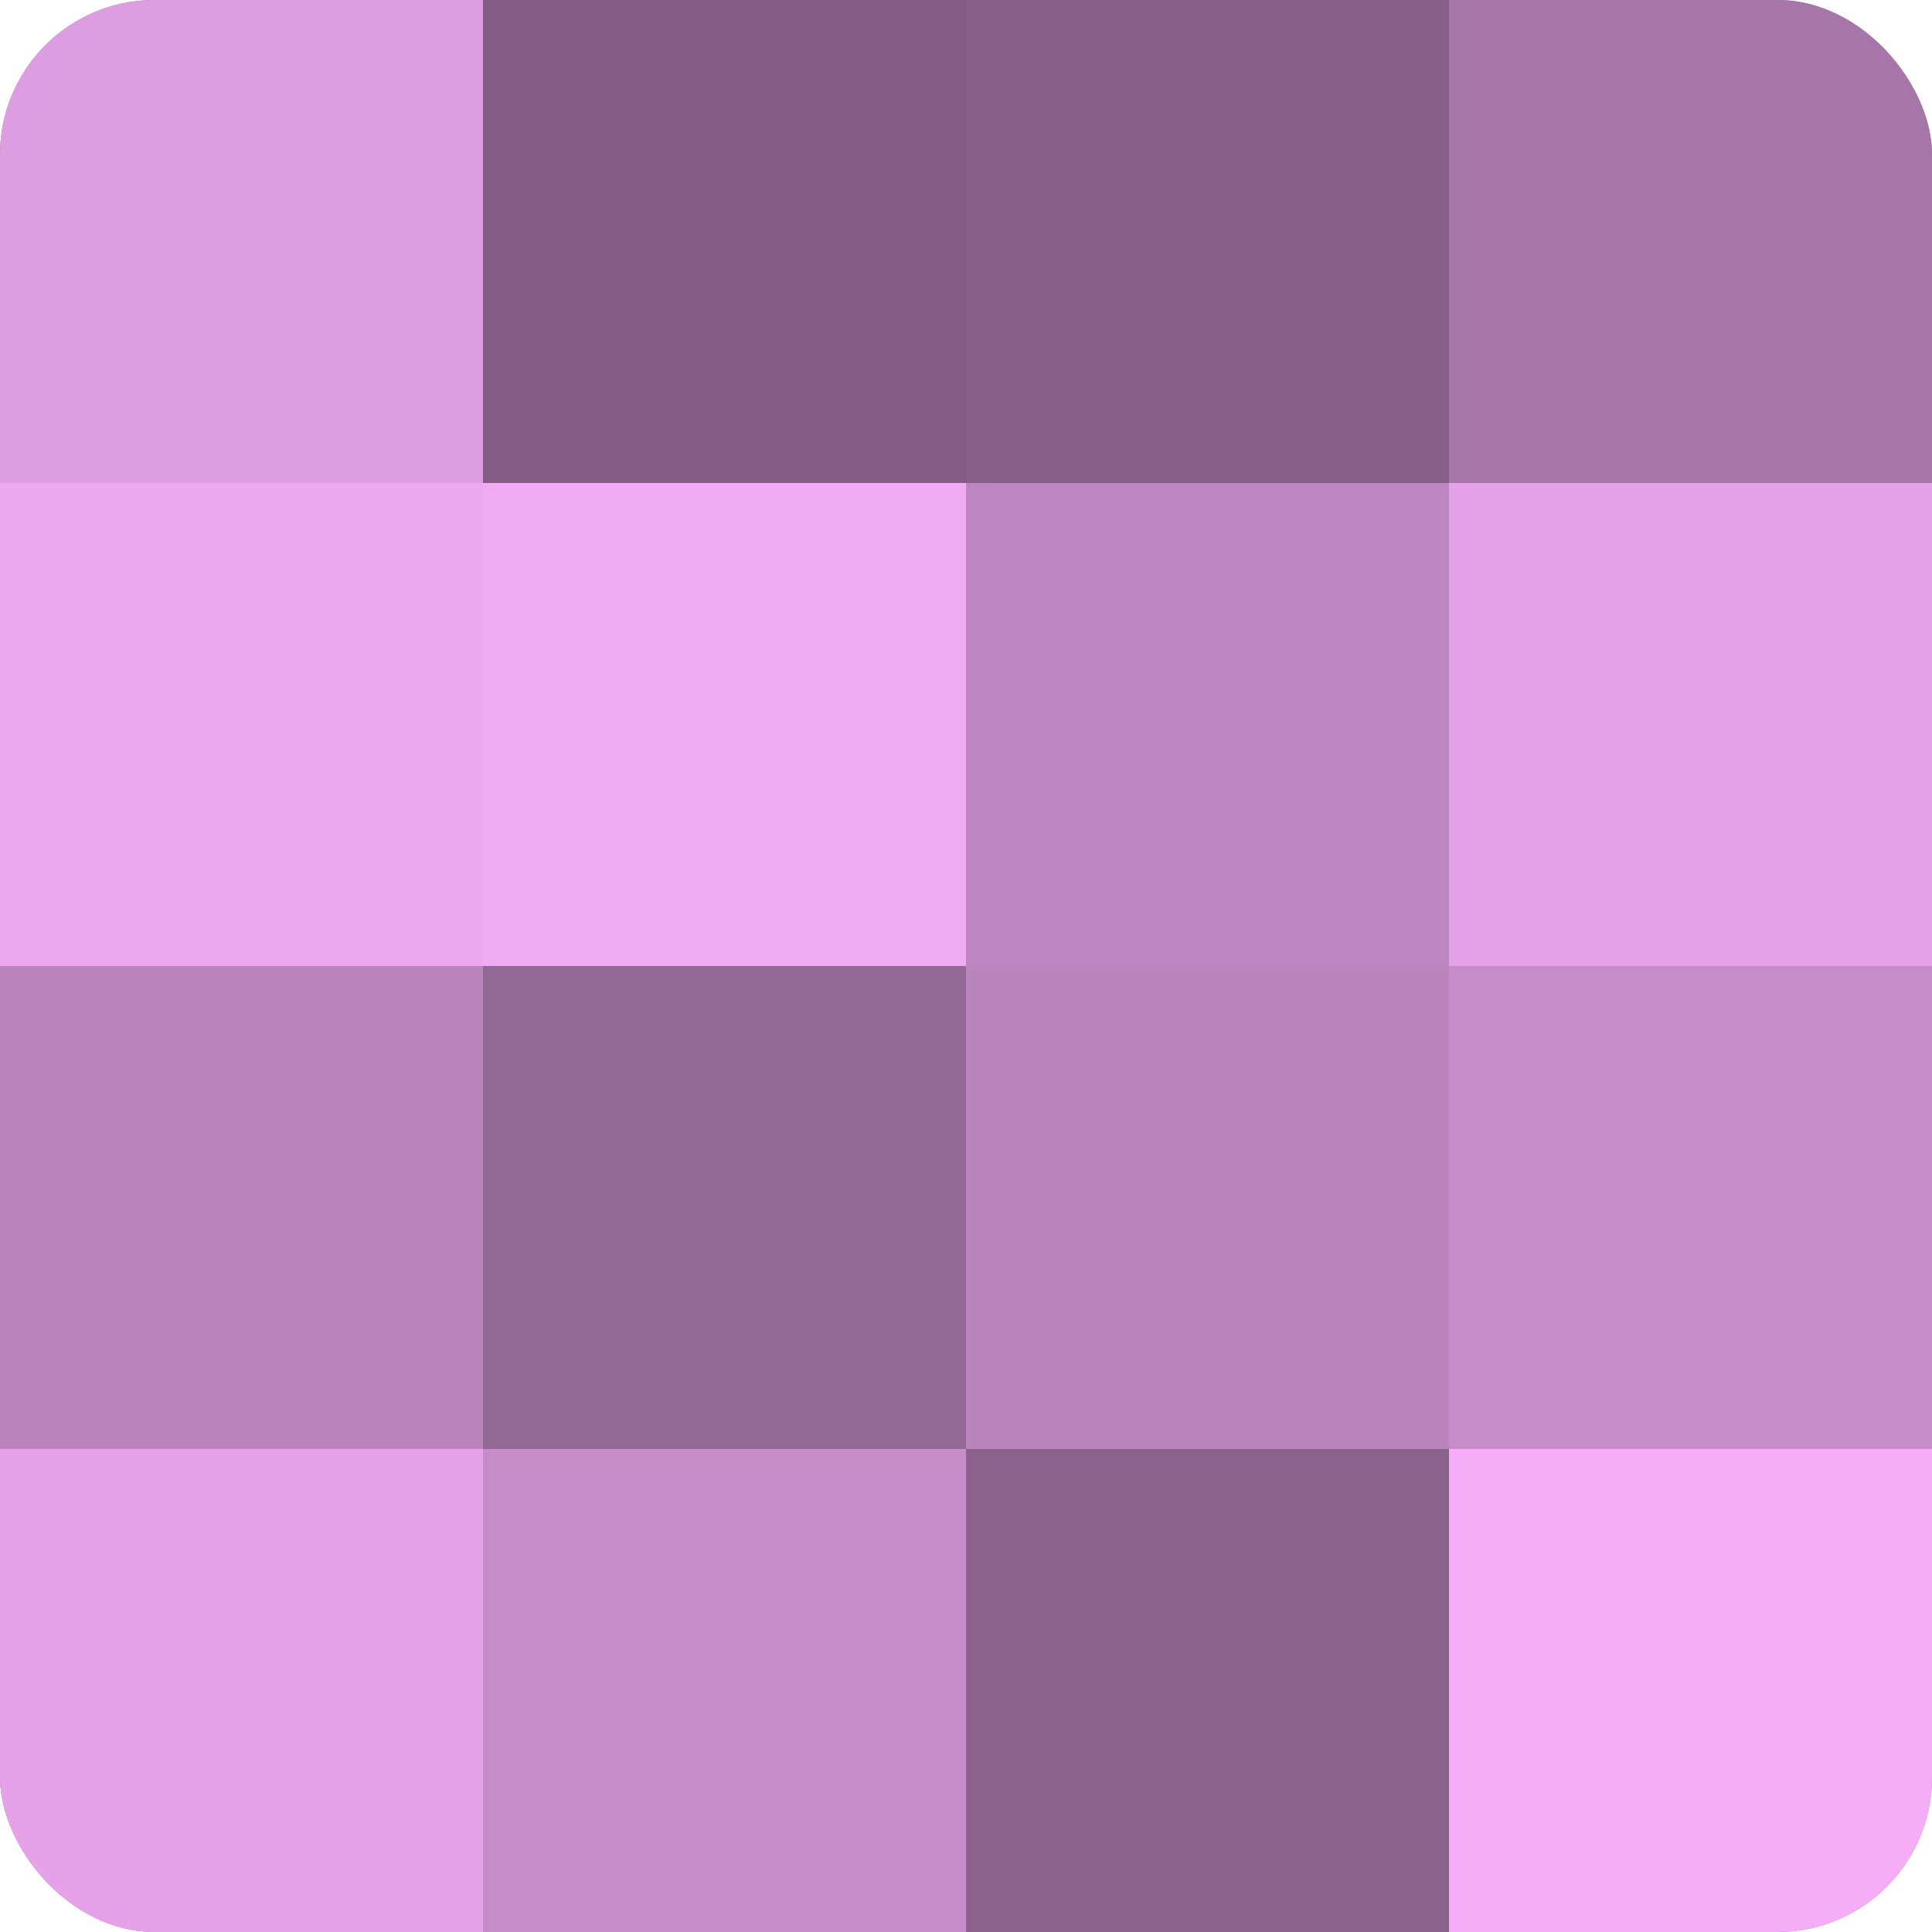 <?xml version="1.0" encoding="UTF-8"?>
<svg xmlns="http://www.w3.org/2000/svg" width="60" height="60" viewBox="0 0 100 100" preserveAspectRatio="xMidYMid meet"><defs><clipPath id="c" width="100" height="100"><rect width="100" height="100" rx="8" ry="8"/></clipPath></defs><g clip-path="url(#c)"><rect width="100" height="100" fill="#9e70a0"/><rect width="25" height="25" fill="#dd9de0"/><rect y="25" width="25" height="25" fill="#eda8f0"/><rect y="50" width="25" height="25" fill="#ba84bc"/><rect y="75" width="25" height="25" fill="#e5a2e8"/><rect x="25" width="25" height="25" fill="#835d84"/><rect x="25" y="25" width="25" height="25" fill="#f1abf4"/><rect x="25" y="50" width="25" height="25" fill="#926894"/><rect x="25" y="75" width="25" height="25" fill="#c68cc8"/><rect x="50" width="25" height="25" fill="#875f88"/><rect x="50" y="25" width="25" height="25" fill="#be86c0"/><rect x="50" y="50" width="25" height="25" fill="#ba84bc"/><rect x="50" y="75" width="25" height="25" fill="#8b628c"/><rect x="75" width="25" height="25" fill="#a676a8"/><rect x="75" y="25" width="25" height="25" fill="#e5a2e8"/><rect x="75" y="50" width="25" height="25" fill="#c68cc8"/><rect x="75" y="75" width="25" height="25" fill="#f5adf8"/></g></svg>
